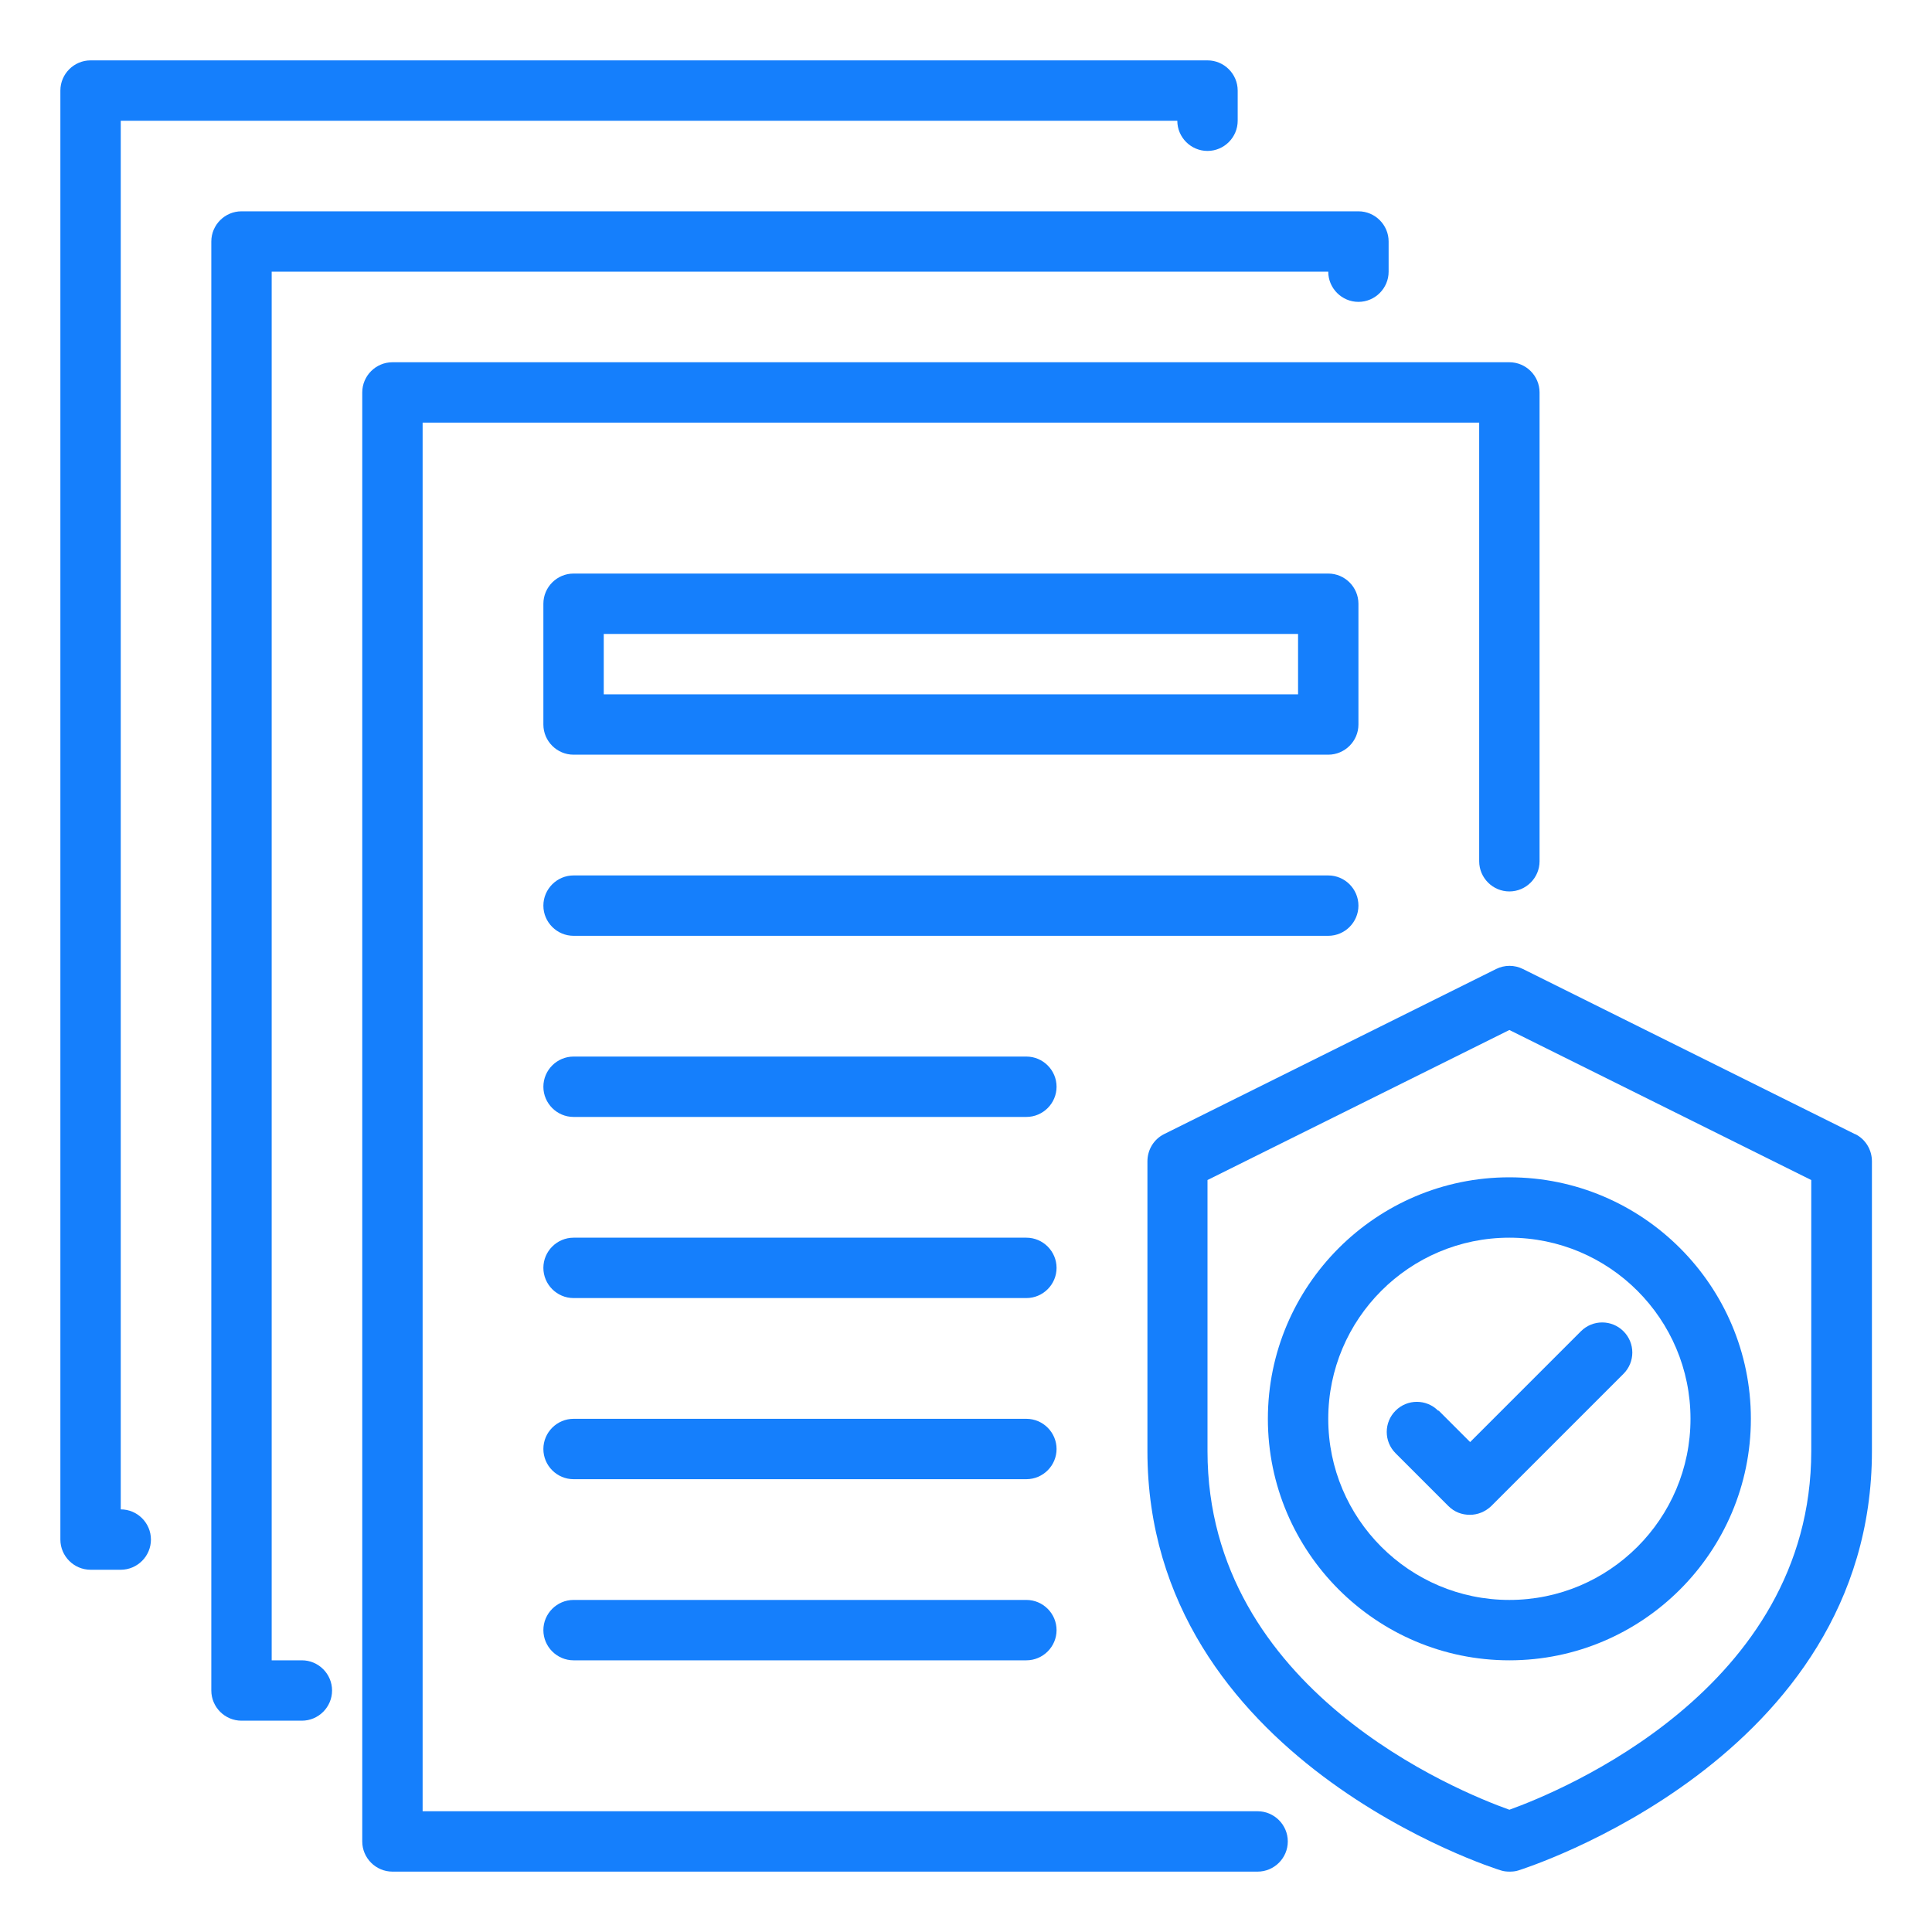 <?xml version="1.0" encoding="UTF-8"?> <svg xmlns="http://www.w3.org/2000/svg" id="Compliance" viewBox="0 0 64 64"><path d="m61.45,37.57l-11-5.47c-.28-.14-.61-.14-.89,0l-11,5.47c-.34.17-.55.52-.55.9v9.6c0,10.22,11.59,13.86,11.71,13.89.09.03.19.04.29.04s.2-.01.29-.04c.12-.04,11.71-3.67,11.71-13.89v-9.6c0-.38-.21-.73-.55-.9Zm-1.45,10.5c0,7.89-8.33,11.28-10,11.88-1.68-.6-10-3.96-10-11.88v-8.98l10-4.97,10,4.97v8.98Z" fill="#157ffc" class="color000000 svgShape"></path><path d="m42,47c0,4.41,3.59,8,8,8s8-3.59,8-8-3.59-8-8-8-8,3.59-8,8Zm14,0c0,3.31-2.69,6-6,6s-6-2.69-6-6,2.69-6,6-6,6,2.69,6,6Z" fill="#157ffc" class="color000000 svgShape"></path><path d="m47.64,46.73c-.39-.39-1.02-.39-1.41,0s-.39,1.02,0,1.41l1.75,1.75c.2.2.45.29.71.29s.51-.1.71-.29l4.38-4.38c.39-.39.39-1.02,0-1.41s-1.02-.39-1.41,0l-3.67,3.67-1.04-1.04Z" fill="#157ffc" class="color000000 svgShape"></path><path d="m41.66,60H14V14h35v14.53c0,.55.45,1,1,1s1-.45,1-1v-15.53c0-.55-.45-1-1-1H13c-.55,0-1,.45-1,1v48c0,.55.45,1,1,1h28.66c.55,0,1-.45,1-1s-.45-1-1-1Z" fill="#157ffc" class="color000000 svgShape"></path><path d="m10,55h-1V9h35c0,.55.45,1,1,1s1-.45,1-1v-1c0-.55-.45-1-1-1H8c-.55,0-1,.45-1,1v48c0,.55.45,1,1,1h2c.55,0,1-.45,1-1s-.45-1-1-1Z" fill="#157ffc" class="color000000 svgShape"></path><path d="m4,50V4h35c0,.55.45,1,1,1s1-.45,1-1v-1c0-.55-.45-1-1-1H3c-.55,0-1,.45-1,1v48c0,.55.45,1,1,1h1c.55,0,1-.45,1-1s-.45-1-1-1Z" fill="#157ffc" class="color000000 svgShape"></path><path d="M45 20c0-.55-.45-1-1-1h-25c-.55 0-1 .45-1 1v4c0 .55.45 1 1 1h25c.55 0 1-.45 1-1v-4Zm-2 3h-23v-2h23v2ZM45 30c0-.55-.45-1-1-1h-25c-.55 0-1 .45-1 1s.45 1 1 1h25c.55 0 1-.45 1-1ZM34 35h-15c-.55 0-1 .45-1 1s.45 1 1 1h15c.55 0 1-.45 1-1s-.45-1-1-1ZM34 41h-15c-.55 0-1 .45-1 1s.45 1 1 1h15c.55 0 1-.45 1-1s-.45-1-1-1ZM34 47h-15c-.55 0-1 .45-1 1s.45 1 1 1h15c.55 0 1-.45 1-1s-.45-1-1-1ZM34 53h-15c-.55 0-1 .45-1 1s.45 1 1 1h15c.55 0 1-.45 1-1s-.45-1-1-1Z" fill="#157ffc" class="color000000 svgShape"></path></svg> 